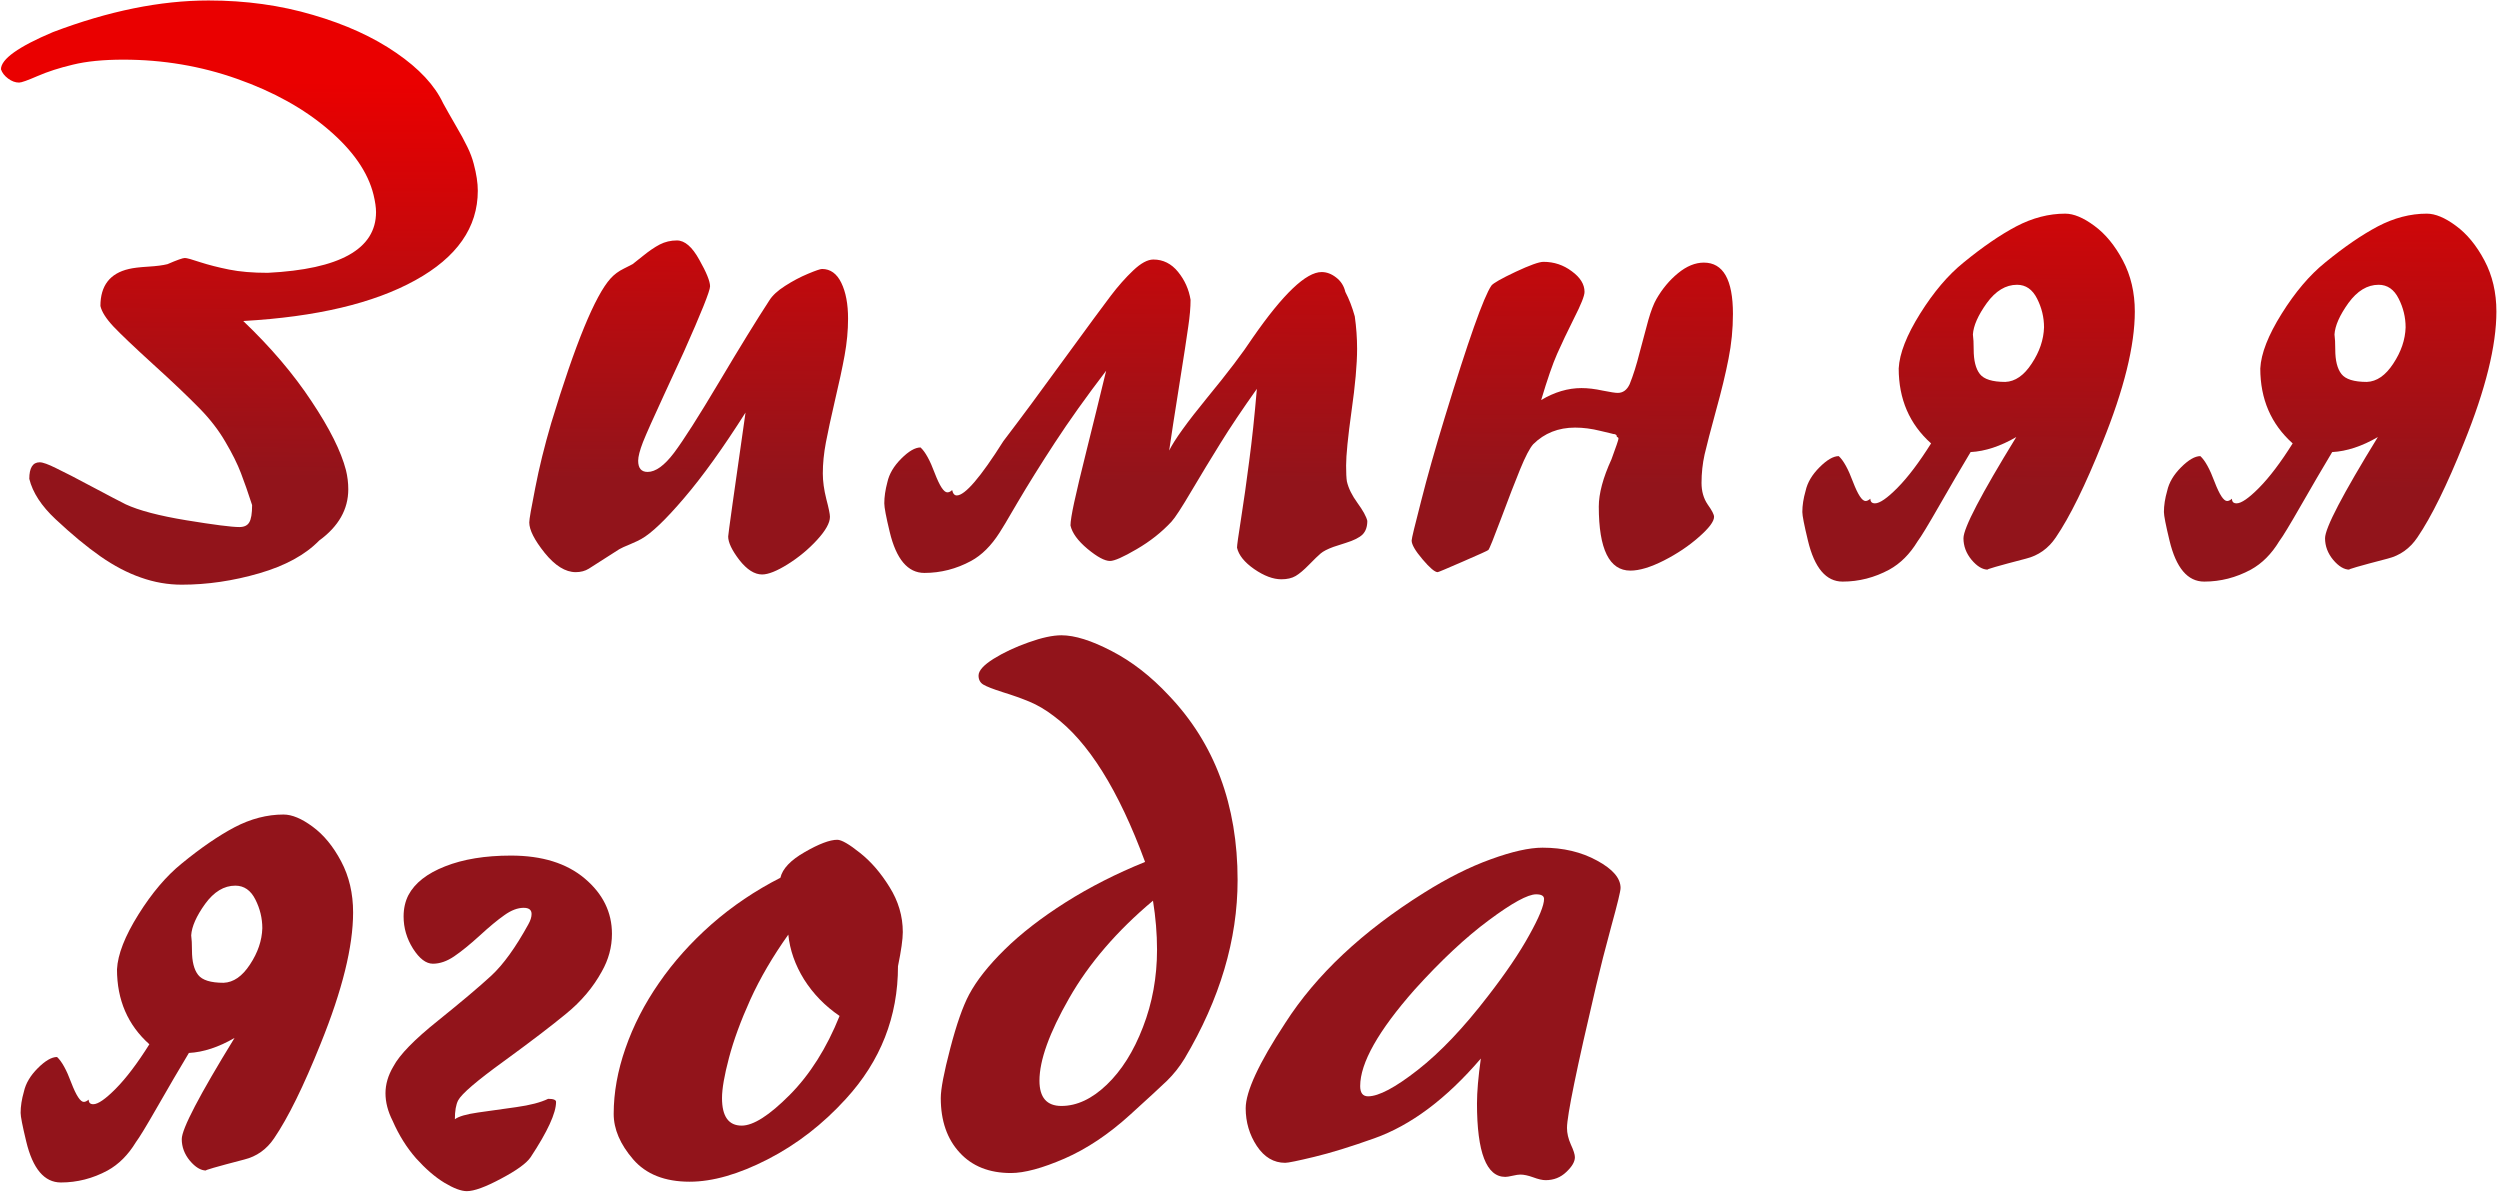 <?xml version="1.0" encoding="UTF-8"?> <svg xmlns="http://www.w3.org/2000/svg" width="570" height="272" viewBox="0 0 570 272" fill="none"> <path d="M55.458 73.19C61.727 79.167 66.913 85.261 71.015 91.472C75.145 97.653 77.768 102.897 78.881 107.204C79.232 108.64 79.408 110.09 79.408 111.555C79.408 116.125 77.196 120.021 72.772 123.244C69.608 126.496 65.053 128.986 59.105 130.715C53.158 132.443 47.27 133.308 41.44 133.308C38.275 133.308 35.17 132.766 32.123 131.682C29.076 130.627 26 129.016 22.895 126.848C19.789 124.68 16.376 121.853 12.655 118.366C9.433 115.349 7.44 112.287 6.679 109.182C6.679 106.662 7.47 105.402 9.052 105.402C9.755 105.402 11.015 105.856 12.831 106.765C14.677 107.644 17.431 109.064 21.093 111.027C24.784 112.99 27.304 114.309 28.651 114.982C31.669 116.389 36.298 117.604 42.538 118.63C48.808 119.655 52.821 120.168 54.579 120.168C55.663 120.168 56.41 119.816 56.82 119.113C57.26 118.41 57.48 117.092 57.48 115.158C56.571 112.346 55.722 109.914 54.931 107.863C54.14 105.783 52.968 103.425 51.415 100.788C49.892 98.151 47.943 95.617 45.57 93.186C42.758 90.314 39.198 86.931 34.892 83.034C30.585 79.108 27.582 76.252 25.883 74.465C24.184 72.648 23.188 71.081 22.895 69.763C22.895 65.134 25.062 62.321 29.398 61.325C30.365 61.091 31.815 60.915 33.749 60.798C35.683 60.681 37.162 60.49 38.188 60.227C40.355 59.289 41.674 58.82 42.143 58.82C42.582 58.82 43.754 59.143 45.658 59.787C47.562 60.402 49.745 60.959 52.206 61.457C54.667 61.955 57.611 62.204 61.039 62.204C77.504 61.384 85.736 56.77 85.736 48.361C85.736 47.307 85.546 45.988 85.165 44.406C83.905 39.279 80.478 34.328 74.882 29.553C69.315 24.777 62.387 20.925 54.096 17.995C45.834 15.065 37.177 13.601 28.124 13.601C23.554 13.601 19.716 13.981 16.61 14.743C13.534 15.476 10.854 16.34 8.568 17.336C6.283 18.332 4.877 18.83 4.35 18.83C3.5 18.83 2.665 18.523 1.845 17.907C1.024 17.292 0.482 16.589 0.219 15.798C0.219 13.483 4.174 10.656 12.084 7.316C24.74 2.512 36.562 0.109 47.548 0.109C56.015 0.109 63.954 1.208 71.366 3.405C78.808 5.573 85.136 8.459 90.351 12.062C95.565 15.637 99.125 19.46 101.029 23.532C101.732 24.821 102.67 26.477 103.842 28.498C105.014 30.49 105.922 32.16 106.566 33.508C107.211 34.826 107.694 36.115 108.017 37.375C108.632 39.69 108.939 41.726 108.939 43.483C108.939 51.862 104.179 58.674 94.657 63.918C85.165 69.162 72.099 72.253 55.458 73.19Z" fill="url(#paint0_linear_1797_443)"></path> <path d="M169.979 94.064C164.853 102.15 160.18 108.654 155.961 113.576C151.771 118.498 148.52 121.604 146.205 122.893C145.766 123.156 144.931 123.552 143.7 124.079C142.47 124.577 141.635 124.958 141.195 125.222C137.416 127.653 135.102 129.133 134.252 129.66C133.402 130.188 132.406 130.451 131.264 130.451C128.92 130.451 126.562 128.986 124.188 126.057C121.845 123.127 120.673 120.812 120.673 119.113C120.673 118.41 121.127 115.788 122.035 111.247C122.914 106.677 124.13 101.74 125.683 96.438C131.161 78.391 135.673 67.404 139.218 63.478C140.038 62.57 141.049 61.823 142.25 61.237C143.48 60.622 144.14 60.285 144.228 60.227C144.374 60.139 145.15 59.523 146.557 58.381C147.963 57.238 149.252 56.359 150.424 55.744C151.625 55.129 152.929 54.821 154.335 54.821C156.122 54.821 157.821 56.286 159.433 59.216C161.073 62.116 161.894 64.138 161.894 65.28C161.894 66.306 159.901 71.286 155.917 80.222C155.507 81.101 154.042 84.279 151.522 89.758C149.003 95.207 147.362 98.884 146.601 100.788C145.868 102.692 145.502 104.113 145.502 105.051C145.502 106.75 146.22 107.6 147.655 107.6C149.472 107.6 151.479 106.149 153.676 103.249C155.873 100.319 159.315 94.914 164.003 87.033C168.69 79.152 172.484 72.985 175.385 68.532C176.088 67.39 177.289 66.276 178.988 65.192C180.717 64.079 182.46 63.156 184.218 62.424C185.976 61.691 187.045 61.325 187.426 61.325C189.33 61.325 190.795 62.38 191.82 64.489C192.846 66.599 193.358 69.323 193.358 72.663C193.358 75.358 193.095 78.156 192.567 81.057C192.04 83.928 191.308 87.341 190.37 91.296C189.462 95.222 188.773 98.415 188.305 100.876C187.836 103.337 187.602 105.695 187.602 107.951C187.602 109.709 187.865 111.643 188.393 113.752C188.949 115.861 189.228 117.224 189.228 117.839C189.228 119.216 188.246 120.974 186.283 123.112C184.35 125.222 182.123 127.067 179.604 128.649C177.113 130.202 175.165 130.979 173.759 130.979C172.03 130.979 170.302 129.88 168.573 127.683C166.874 125.456 166.024 123.669 166.024 122.321C166.024 121.882 167.343 112.463 169.979 94.064Z" fill="url(#paint1_linear_1797_443)"></path> <path d="M252.201 84.528C247.66 90.476 243.764 95.939 240.512 100.92C237.26 105.9 234.418 110.456 231.986 114.587C229.584 118.718 228.222 121.003 227.899 121.442C225.995 124.431 223.827 126.584 221.396 127.902C218.026 129.719 214.481 130.627 210.761 130.627C206.981 130.627 204.345 127.507 202.851 121.267C202.03 117.868 201.62 115.7 201.62 114.763C201.62 113.298 201.854 111.687 202.323 109.929C202.733 108.054 203.788 106.267 205.487 104.567C207.187 102.868 208.651 102.019 209.882 102.019C210.966 103.015 212.05 104.978 213.134 107.907C214.247 110.808 215.199 112.258 215.99 112.258C216.371 112.258 216.737 112.082 217.089 111.73C217.265 112.551 217.616 112.961 218.144 112.961C220.019 112.961 223.563 108.83 228.778 100.568C232.733 95.383 237.377 89.113 242.709 81.76C248.07 74.406 251.586 69.631 253.256 67.434C254.926 65.236 256.625 63.317 258.354 61.677C260.111 60.007 261.649 59.172 262.968 59.172C265.194 59.172 267.069 60.109 268.593 61.984C270.116 63.859 271.068 65.983 271.449 68.356C271.449 70.085 271.273 72.121 270.922 74.465C270.6 76.809 269.911 81.291 268.856 87.912C267.802 94.533 267.04 99.47 266.571 102.722C267.772 100.29 270.673 96.262 275.272 90.637C279.901 85.012 283.358 80.456 285.644 76.97C292.558 67.009 297.787 62.028 301.332 62.028C302.475 62.028 303.573 62.438 304.628 63.259C305.712 64.079 306.415 65.178 306.737 66.555C307.587 68.166 308.305 70.026 308.891 72.136C309.242 74.626 309.418 77.087 309.418 79.519C309.418 83.064 308.993 87.81 308.144 93.757C307.323 99.675 306.913 103.806 306.913 106.149C306.913 107.819 306.972 109.021 307.089 109.753C307.44 111.306 308.246 112.946 309.506 114.675C310.766 116.403 311.513 117.766 311.747 118.762C311.747 120.109 311.381 121.149 310.648 121.882C309.916 122.585 308.656 123.215 306.869 123.771C305.111 124.328 304.159 124.636 304.013 124.694C302.665 125.192 301.698 125.69 301.112 126.188C300.556 126.657 299.677 127.507 298.476 128.737C297.274 129.968 296.249 130.832 295.399 131.33C294.55 131.828 293.466 132.077 292.147 132.077C290.272 132.077 288.207 131.301 285.951 129.748C283.725 128.195 282.421 126.569 282.04 124.87C282.04 124.343 282.348 122.131 282.963 118.234C283.578 114.338 284.193 109.987 284.809 105.183C285.453 100.378 286.039 94.87 286.566 88.659C283.197 93.405 280.429 97.536 278.261 101.052C276.093 104.538 273.881 108.186 271.625 111.994C269.398 115.773 267.89 118.088 267.099 118.938C264.872 121.34 262.221 123.435 259.145 125.222C256.098 127.009 254.076 127.902 253.08 127.902C251.879 127.902 250.165 126.979 247.938 125.134C245.741 123.288 244.452 121.516 244.071 119.816C244.071 118.908 244.35 117.165 244.906 114.587C245.463 111.979 246.43 107.922 247.807 102.414C249.184 96.906 250.648 90.944 252.201 84.528Z" fill="url(#paint2_linear_1797_443)"></path> <path d="M351.386 91.208C354.433 89.392 357.494 88.483 360.57 88.483C362.035 88.483 363.646 88.674 365.404 89.055C367.162 89.406 368.305 89.582 368.832 89.582C370.033 89.582 370.941 88.923 371.557 87.605C372.377 85.583 373.139 83.166 373.842 80.353C374.574 77.541 375.233 75.08 375.819 72.971C376.435 70.832 377.05 69.235 377.665 68.181C379.013 65.837 380.653 63.874 382.587 62.292C384.55 60.681 386.513 59.875 388.476 59.875C392.899 59.875 395.111 63.772 395.111 71.564C395.111 75.022 394.774 78.435 394.101 81.804C393.456 85.144 392.504 89.084 391.244 93.625C390.014 98.137 389.149 101.462 388.651 103.601C388.183 105.71 387.948 107.878 387.948 110.104C387.948 112.009 388.417 113.649 389.354 115.026C390.321 116.374 390.805 117.312 390.805 117.839C390.805 118.894 389.647 120.432 387.333 122.453C385.048 124.475 382.382 126.262 379.335 127.814C376.317 129.338 373.783 130.1 371.732 130.1C366.928 130.1 364.525 125.236 364.525 115.51C364.525 112.521 365.492 108.918 367.426 104.699C368.48 101.828 369.008 100.275 369.008 100.041C369.008 99.777 368.891 99.645 368.656 99.645C368.656 99.177 368.363 98.942 367.777 98.942C367.836 98.942 366.869 98.708 364.877 98.239C362.885 97.741 360.966 97.492 359.12 97.492C355.312 97.492 352.133 98.752 349.584 101.271C348.793 102.15 347.797 104.055 346.596 106.984C345.395 109.914 343.944 113.664 342.245 118.234C340.546 122.775 339.579 125.163 339.345 125.397C339.198 125.544 337.265 126.423 333.544 128.034C329.853 129.646 327.934 130.451 327.787 130.451C327.143 130.451 326 129.484 324.359 127.551C322.689 125.588 321.854 124.152 321.854 123.244C321.854 122.805 322.572 119.816 324.008 114.279C325.414 108.713 327.216 102.341 329.413 95.163C334.745 77.673 338.29 67.653 340.048 65.105C340.487 64.548 342.318 63.508 345.541 61.984C348.793 60.461 350.917 59.699 351.913 59.699C354.315 59.699 356.469 60.417 358.373 61.852C360.307 63.259 361.273 64.826 361.273 66.555C361.273 67.434 360.482 69.426 358.9 72.531C357.348 75.637 356.059 78.347 355.033 80.661C354.008 82.976 352.792 86.491 351.386 91.208Z" fill="url(#paint3_linear_1797_443)"></path> <path d="M466.039 74.641C466.039 72.356 465.512 70.173 464.457 68.093C463.402 65.983 461.879 64.929 459.887 64.929C457.309 64.929 455.009 66.32 452.987 69.103C450.995 71.887 449.94 74.274 449.823 76.267C449.94 77.116 449.999 78.259 449.999 79.694C449.999 82.214 450.468 84.074 451.405 85.275C452.343 86.477 454.276 87.077 457.206 87.077C459.462 86.989 461.469 85.598 463.227 82.902C465.014 80.207 465.951 77.453 466.039 74.641ZM449.296 103.073C447.099 106.735 444.726 110.793 442.177 115.246C439.628 119.699 437.973 122.424 437.211 123.42C435.453 126.32 433.3 128.474 430.751 129.88C427.382 131.696 423.837 132.604 420.116 132.604C416.337 132.604 413.7 129.484 412.206 123.244C411.356 119.729 410.932 117.561 410.932 116.74C410.932 115.246 411.181 113.635 411.679 111.906C412.089 110.031 413.144 108.244 414.843 106.545C416.542 104.846 418.007 103.996 419.237 103.996C420.321 104.992 421.405 106.955 422.489 109.885C423.603 112.785 424.555 114.235 425.346 114.235C425.668 114.235 426.034 114.06 426.444 113.708C426.444 114.411 426.796 114.763 427.499 114.763C428.583 114.763 430.297 113.576 432.641 111.203C435.014 108.801 437.562 105.432 440.287 101.096C435.365 96.701 432.904 91.003 432.904 84.001C433.08 80.603 434.706 76.442 437.782 71.52C440.858 66.599 444.154 62.717 447.67 59.875C452.035 56.301 456.049 53.547 459.711 51.613C463.402 49.68 467.123 48.713 470.873 48.713C472.807 48.713 475.019 49.636 477.509 51.481C480.028 53.327 482.196 55.964 484.013 59.392C485.829 62.819 486.737 66.701 486.737 71.037C486.737 78.801 484.276 88.762 479.354 100.92C475.458 110.646 471.913 117.854 468.72 122.541C467.021 125.061 464.75 126.672 461.908 127.375C455.492 129.045 452.606 129.88 453.251 129.88C452.021 129.88 450.775 129.133 449.516 127.639C448.285 126.145 447.67 124.504 447.67 122.717C447.67 120.402 451.684 112.712 459.711 99.645C456.078 101.755 452.606 102.897 449.296 103.073Z" fill="url(#paint4_linear_1797_443)"></path> <path d="M548.48 74.641C548.48 72.356 547.953 70.173 546.898 68.093C545.844 65.983 544.32 64.929 542.328 64.929C539.75 64.929 537.45 66.32 535.429 69.103C533.437 71.887 532.382 74.274 532.265 76.267C532.382 77.116 532.44 78.259 532.44 79.694C532.44 82.214 532.909 84.074 533.847 85.275C534.784 86.477 536.718 87.077 539.647 87.077C541.903 86.989 543.91 85.598 545.668 82.902C547.455 80.207 548.393 77.453 548.48 74.641ZM531.737 103.073C529.54 106.735 527.167 110.793 524.618 115.246C522.069 119.699 520.414 122.424 519.652 123.42C517.895 126.32 515.741 128.474 513.192 129.88C509.823 131.696 506.278 132.604 502.558 132.604C498.778 132.604 496.142 129.484 494.647 123.244C493.798 119.729 493.373 117.561 493.373 116.74C493.373 115.246 493.622 113.635 494.12 111.906C494.53 110.031 495.585 108.244 497.284 106.545C498.983 104.846 500.448 103.996 501.679 103.996C502.763 104.992 503.847 106.955 504.931 109.885C506.044 112.785 506.996 114.235 507.787 114.235C508.109 114.235 508.476 114.06 508.886 113.708C508.886 114.411 509.237 114.763 509.94 114.763C511.024 114.763 512.738 113.576 515.082 111.203C517.455 108.801 520.004 105.432 522.729 101.096C517.807 96.701 515.346 91.003 515.346 84.001C515.521 80.603 517.147 76.442 520.224 71.52C523.3 66.599 526.596 62.717 530.111 59.875C534.477 56.301 538.49 53.547 542.152 51.613C545.844 49.68 549.564 48.713 553.314 48.713C555.248 48.713 557.46 49.636 559.95 51.481C562.47 53.327 564.638 55.964 566.454 59.392C568.271 62.819 569.179 66.701 569.179 71.037C569.179 78.801 566.718 88.762 561.796 100.92C557.899 110.646 554.354 117.854 551.161 122.541C549.462 125.061 547.191 126.672 544.35 127.375C537.934 129.045 535.048 129.88 535.692 129.88C534.462 129.88 533.217 129.133 531.957 127.639C530.727 126.145 530.111 124.504 530.111 122.717C530.111 120.402 534.125 112.712 542.152 99.645C538.52 101.755 535.048 102.897 531.737 103.073Z" fill="url(#paint5_linear_1797_443)"></path> <path d="M59.809 211.641C59.809 209.355 59.281 207.173 58.227 205.093C57.172 202.983 55.648 201.929 53.656 201.929C51.078 201.929 48.778 203.32 46.757 206.104C44.765 208.887 43.71 211.274 43.593 213.267C43.71 214.116 43.769 215.259 43.769 216.694C43.769 219.214 44.237 221.074 45.175 222.275C46.112 223.477 48.046 224.077 50.976 224.077C53.231 223.989 55.238 222.598 56.996 219.902C58.783 217.207 59.721 214.453 59.809 211.641ZM43.065 240.073C40.868 243.735 38.495 247.793 35.946 252.246C33.398 256.699 31.742 259.424 30.98 260.42C29.223 263.32 27.069 265.474 24.52 266.88C21.151 268.696 17.606 269.604 13.886 269.604C10.106 269.604 7.47 266.484 5.976 260.244C5.126 256.729 4.701 254.561 4.701 253.74C4.701 252.246 4.95 250.635 5.448 248.906C5.858 247.031 6.913 245.244 8.612 243.545C10.312 241.846 11.776 240.996 13.007 240.996C14.091 241.992 15.175 243.955 16.259 246.885C17.372 249.785 18.324 251.235 19.115 251.235C19.438 251.235 19.804 251.06 20.214 250.708C20.214 251.411 20.565 251.763 21.269 251.763C22.352 251.763 24.066 250.576 26.41 248.203C28.783 245.801 31.332 242.432 34.057 238.096C29.135 233.701 26.674 228.003 26.674 221.001C26.85 217.603 28.476 213.442 31.552 208.521C34.628 203.599 37.924 199.717 41.44 196.875C45.805 193.301 49.818 190.547 53.48 188.613C57.172 186.68 60.893 185.713 64.643 185.713C66.576 185.713 68.788 186.636 71.278 188.481C73.798 190.327 75.966 192.964 77.782 196.392C79.599 199.819 80.507 203.701 80.507 208.037C80.507 215.801 78.046 225.762 73.124 237.92C69.228 247.646 65.683 254.854 62.489 259.541C60.79 262.061 58.52 263.672 55.678 264.375C49.262 266.045 46.376 266.88 47.02 266.88C45.79 266.88 44.545 266.133 43.285 264.639C42.055 263.145 41.44 261.504 41.44 259.717C41.44 257.402 45.453 249.712 53.48 236.646C49.848 238.755 46.376 239.897 43.065 240.073Z" fill="url(#paint6_linear_1797_443)"></path> <path d="M93.119 204.082C94.584 201.328 97.367 199.146 101.469 197.534C105.6 195.894 110.609 195.073 116.498 195.073C123.588 195.073 129.198 196.816 133.329 200.303C137.46 203.789 139.525 207.993 139.525 212.915C139.525 215.933 138.749 218.804 137.196 221.528C135.233 225.103 132.553 228.281 129.154 231.064C125.785 233.848 121.024 237.48 114.872 241.963C108.72 246.416 105.248 249.39 104.457 250.884C103.959 251.851 103.71 253.286 103.71 255.19C104.56 254.546 106.317 254.033 108.983 253.652C111.679 253.271 114.594 252.861 117.729 252.422C120.863 251.982 123.28 251.353 124.979 250.532C126.181 250.532 126.781 250.767 126.781 251.235C126.781 253.784 124.848 257.988 120.98 263.848C120.043 265.225 117.802 266.851 114.257 268.726C110.712 270.63 108.104 271.582 106.435 271.582C105.146 271.582 103.432 270.938 101.293 269.648C99.184 268.359 97.045 266.514 94.877 264.111C92.738 261.68 90.951 258.823 89.516 255.542C88.432 253.403 87.89 251.309 87.89 249.258C87.89 247.207 88.49 245.171 89.691 243.149C91.098 240.483 94.496 236.997 99.887 232.69C105.277 228.354 109.32 224.941 112.016 222.451C114.74 219.932 117.553 216.035 120.453 210.762C120.951 209.883 121.2 209.092 121.2 208.389C121.2 207.451 120.6 206.982 119.398 206.982C118.021 206.982 116.557 207.539 115.004 208.652C113.451 209.736 111.562 211.304 109.335 213.354C107.108 215.376 105.175 216.943 103.534 218.057C101.894 219.17 100.282 219.727 98.7 219.727C97.147 219.727 95.639 218.584 94.174 216.299C92.738 214.014 92.02 211.567 92.02 208.96C92.02 207.144 92.387 205.518 93.119 204.082Z" fill="url(#paint7_linear_1797_443)"></path> <path d="M177.934 200.127C178.402 198.076 180.248 196.128 183.471 194.282C186.723 192.407 189.198 191.47 190.897 191.47C191.864 191.47 193.593 192.466 196.083 194.458C198.573 196.421 200.814 199.014 202.807 202.236C204.828 205.459 205.839 208.887 205.839 212.52C205.839 214.131 205.473 216.724 204.74 220.298C204.74 231.812 200.785 241.89 192.875 250.532C187.602 256.333 181.654 260.933 175.033 264.331C168.412 267.729 162.479 269.429 157.235 269.429C151.581 269.429 147.289 267.729 144.359 264.331C141.4 260.903 139.921 257.446 139.921 253.96C139.921 249.126 140.814 244.146 142.602 239.019C144.389 233.862 146.938 228.896 150.248 224.121C153.559 219.316 157.558 214.849 162.245 210.718C166.962 206.587 172.191 203.057 177.934 200.127ZM179.735 213.091C176.19 218.071 173.305 223.008 171.078 227.9C168.881 232.764 167.255 237.202 166.2 241.216C165.146 245.2 164.618 248.247 164.618 250.356C164.618 254.546 166.112 256.641 169.101 256.641C171.767 256.641 175.414 254.312 180.043 249.653C184.672 244.995 188.466 238.989 191.425 231.636C188.114 229.38 185.419 226.611 183.339 223.33C181.288 220.02 180.087 216.606 179.735 213.091Z" fill="url(#paint8_linear_1797_443)"></path> <path d="M261.078 196.523C255.043 180.117 248.085 169.014 240.204 163.213C238.358 161.807 236.513 160.723 234.667 159.961C232.821 159.199 230.8 158.481 228.603 157.808C226.405 157.104 224.94 156.533 224.208 156.094C223.476 155.654 223.109 154.966 223.109 154.028C223.109 152.915 224.252 151.641 226.537 150.205C228.852 148.77 231.503 147.524 234.491 146.47C237.509 145.386 240.014 144.844 242.006 144.844C245.053 144.844 248.876 146.045 253.476 148.447C258.075 150.82 262.411 154.189 266.483 158.555C276.942 169.512 282.172 183.545 282.172 200.654C282.172 214.219 278.144 227.783 270.087 241.348C268.944 243.223 267.611 244.907 266.088 246.401C264.564 247.866 261.767 250.444 257.694 254.136C252.802 258.589 247.807 261.929 242.709 264.155C237.641 266.353 233.568 267.451 230.492 267.451C225.541 267.451 221.645 265.898 218.803 262.793C215.932 259.688 214.496 255.542 214.496 250.356C214.496 248.306 215.214 244.541 216.649 239.062C218.085 233.555 219.521 229.453 220.956 226.758C222.655 223.564 225.351 220.151 229.042 216.519C232.763 212.856 237.392 209.268 242.929 205.752C248.495 202.236 254.545 199.16 261.078 196.523ZM262.88 205.356C254.647 212.271 248.275 219.683 243.764 227.593C239.252 235.474 236.996 241.743 236.996 246.401C236.996 250.239 238.666 252.158 242.006 252.158C245.521 252.158 248.964 250.547 252.333 247.324C255.731 244.072 258.485 239.692 260.595 234.185C262.733 228.677 263.803 222.788 263.803 216.519C263.803 212.915 263.495 209.194 262.88 205.356Z" fill="url(#paint9_linear_1797_443)"></path> <path d="M337.631 241.348C329.779 250.518 321.679 256.582 313.329 259.541C307.997 261.445 303.441 262.852 299.662 263.76C295.912 264.668 293.7 265.122 293.026 265.122C290.419 265.122 288.266 263.848 286.566 261.299C284.867 258.721 284.018 255.85 284.018 252.686C284.018 248.877 287.021 242.402 293.026 233.262C300.087 222.246 310.634 212.344 324.667 203.555C330.028 200.186 335.111 197.637 339.916 195.908C344.75 194.15 348.676 193.271 351.693 193.271C356.41 193.271 360.556 194.253 364.13 196.216C367.704 198.149 369.491 200.229 369.491 202.456C369.491 203.159 368.788 206.06 367.382 211.157C366.005 216.226 364.848 220.767 363.91 224.78C359.486 243.589 357.274 254.385 357.274 257.168C357.274 258.369 357.567 259.629 358.153 260.947C358.769 262.266 359.076 263.232 359.076 263.848C359.076 264.873 358.417 266.001 357.099 267.231C355.81 268.462 354.242 269.077 352.396 269.077C351.664 269.077 350.712 268.857 349.54 268.418C348.397 268.008 347.431 267.803 346.64 267.803C346.229 267.803 345.644 267.891 344.882 268.066C344.12 268.242 343.563 268.33 343.212 268.33C338.905 268.33 336.752 262.749 336.752 251.587C336.752 248.95 337.045 245.537 337.631 241.348ZM311.923 249.961C314.354 249.961 318.134 247.954 323.261 243.94C328.388 239.927 333.72 234.316 339.257 227.109C343.3 221.895 346.435 217.266 348.661 213.223C350.917 209.18 352.045 206.426 352.045 204.961C352.045 204.258 351.444 203.906 350.243 203.906C348.339 203.906 344.75 205.869 339.477 209.795C334.203 213.691 328.549 218.979 322.514 225.659C314.252 235.034 310.121 242.358 310.121 247.632C310.121 249.185 310.722 249.961 311.923 249.961Z" fill="url(#paint10_linear_1797_443)"></path> <defs> <linearGradient id="paint0_linear_1797_443" x1="301.241" y1="20" x2="300.747" y2="110.088" gradientUnits="userSpaceOnUse"> <stop stop-color="#EA0000"></stop> <stop offset="1" stop-color="#92141B"></stop> </linearGradient> <linearGradient id="paint1_linear_1797_443" x1="301.241" y1="20" x2="300.747" y2="110.088" gradientUnits="userSpaceOnUse"> <stop stop-color="#EA0000"></stop> <stop offset="1" stop-color="#92141B"></stop> </linearGradient> <linearGradient id="paint2_linear_1797_443" x1="301.241" y1="20" x2="300.747" y2="110.088" gradientUnits="userSpaceOnUse"> <stop stop-color="#EA0000"></stop> <stop offset="1" stop-color="#92141B"></stop> </linearGradient> <linearGradient id="paint3_linear_1797_443" x1="301.241" y1="20" x2="300.747" y2="110.088" gradientUnits="userSpaceOnUse"> <stop stop-color="#EA0000"></stop> <stop offset="1" stop-color="#92141B"></stop> </linearGradient> <linearGradient id="paint4_linear_1797_443" x1="301.241" y1="20" x2="300.747" y2="110.088" gradientUnits="userSpaceOnUse"> <stop stop-color="#EA0000"></stop> <stop offset="1" stop-color="#92141B"></stop> </linearGradient> <linearGradient id="paint5_linear_1797_443" x1="301.241" y1="20" x2="300.747" y2="110.088" gradientUnits="userSpaceOnUse"> <stop stop-color="#EA0000"></stop> <stop offset="1" stop-color="#92141B"></stop> </linearGradient> <linearGradient id="paint6_linear_1797_443" x1="301.241" y1="20" x2="300.747" y2="110.088" gradientUnits="userSpaceOnUse"> <stop stop-color="#EA0000"></stop> <stop offset="1" stop-color="#92141B"></stop> </linearGradient> <linearGradient id="paint7_linear_1797_443" x1="301.241" y1="20" x2="300.747" y2="110.088" gradientUnits="userSpaceOnUse"> <stop stop-color="#EA0000"></stop> <stop offset="1" stop-color="#92141B"></stop> </linearGradient> <linearGradient id="paint8_linear_1797_443" x1="301.241" y1="20" x2="300.747" y2="110.088" gradientUnits="userSpaceOnUse"> <stop stop-color="#EA0000"></stop> <stop offset="1" stop-color="#92141B"></stop> </linearGradient> <linearGradient id="paint9_linear_1797_443" x1="301.241" y1="20" x2="300.747" y2="110.088" gradientUnits="userSpaceOnUse"> <stop stop-color="#EA0000"></stop> <stop offset="1" stop-color="#92141B"></stop> </linearGradient> <linearGradient id="paint10_linear_1797_443" x1="301.241" y1="20" x2="300.747" y2="110.088" gradientUnits="userSpaceOnUse"> <stop stop-color="#EA0000"></stop> <stop offset="1" stop-color="#92141B"></stop> </linearGradient> </defs> </svg> 